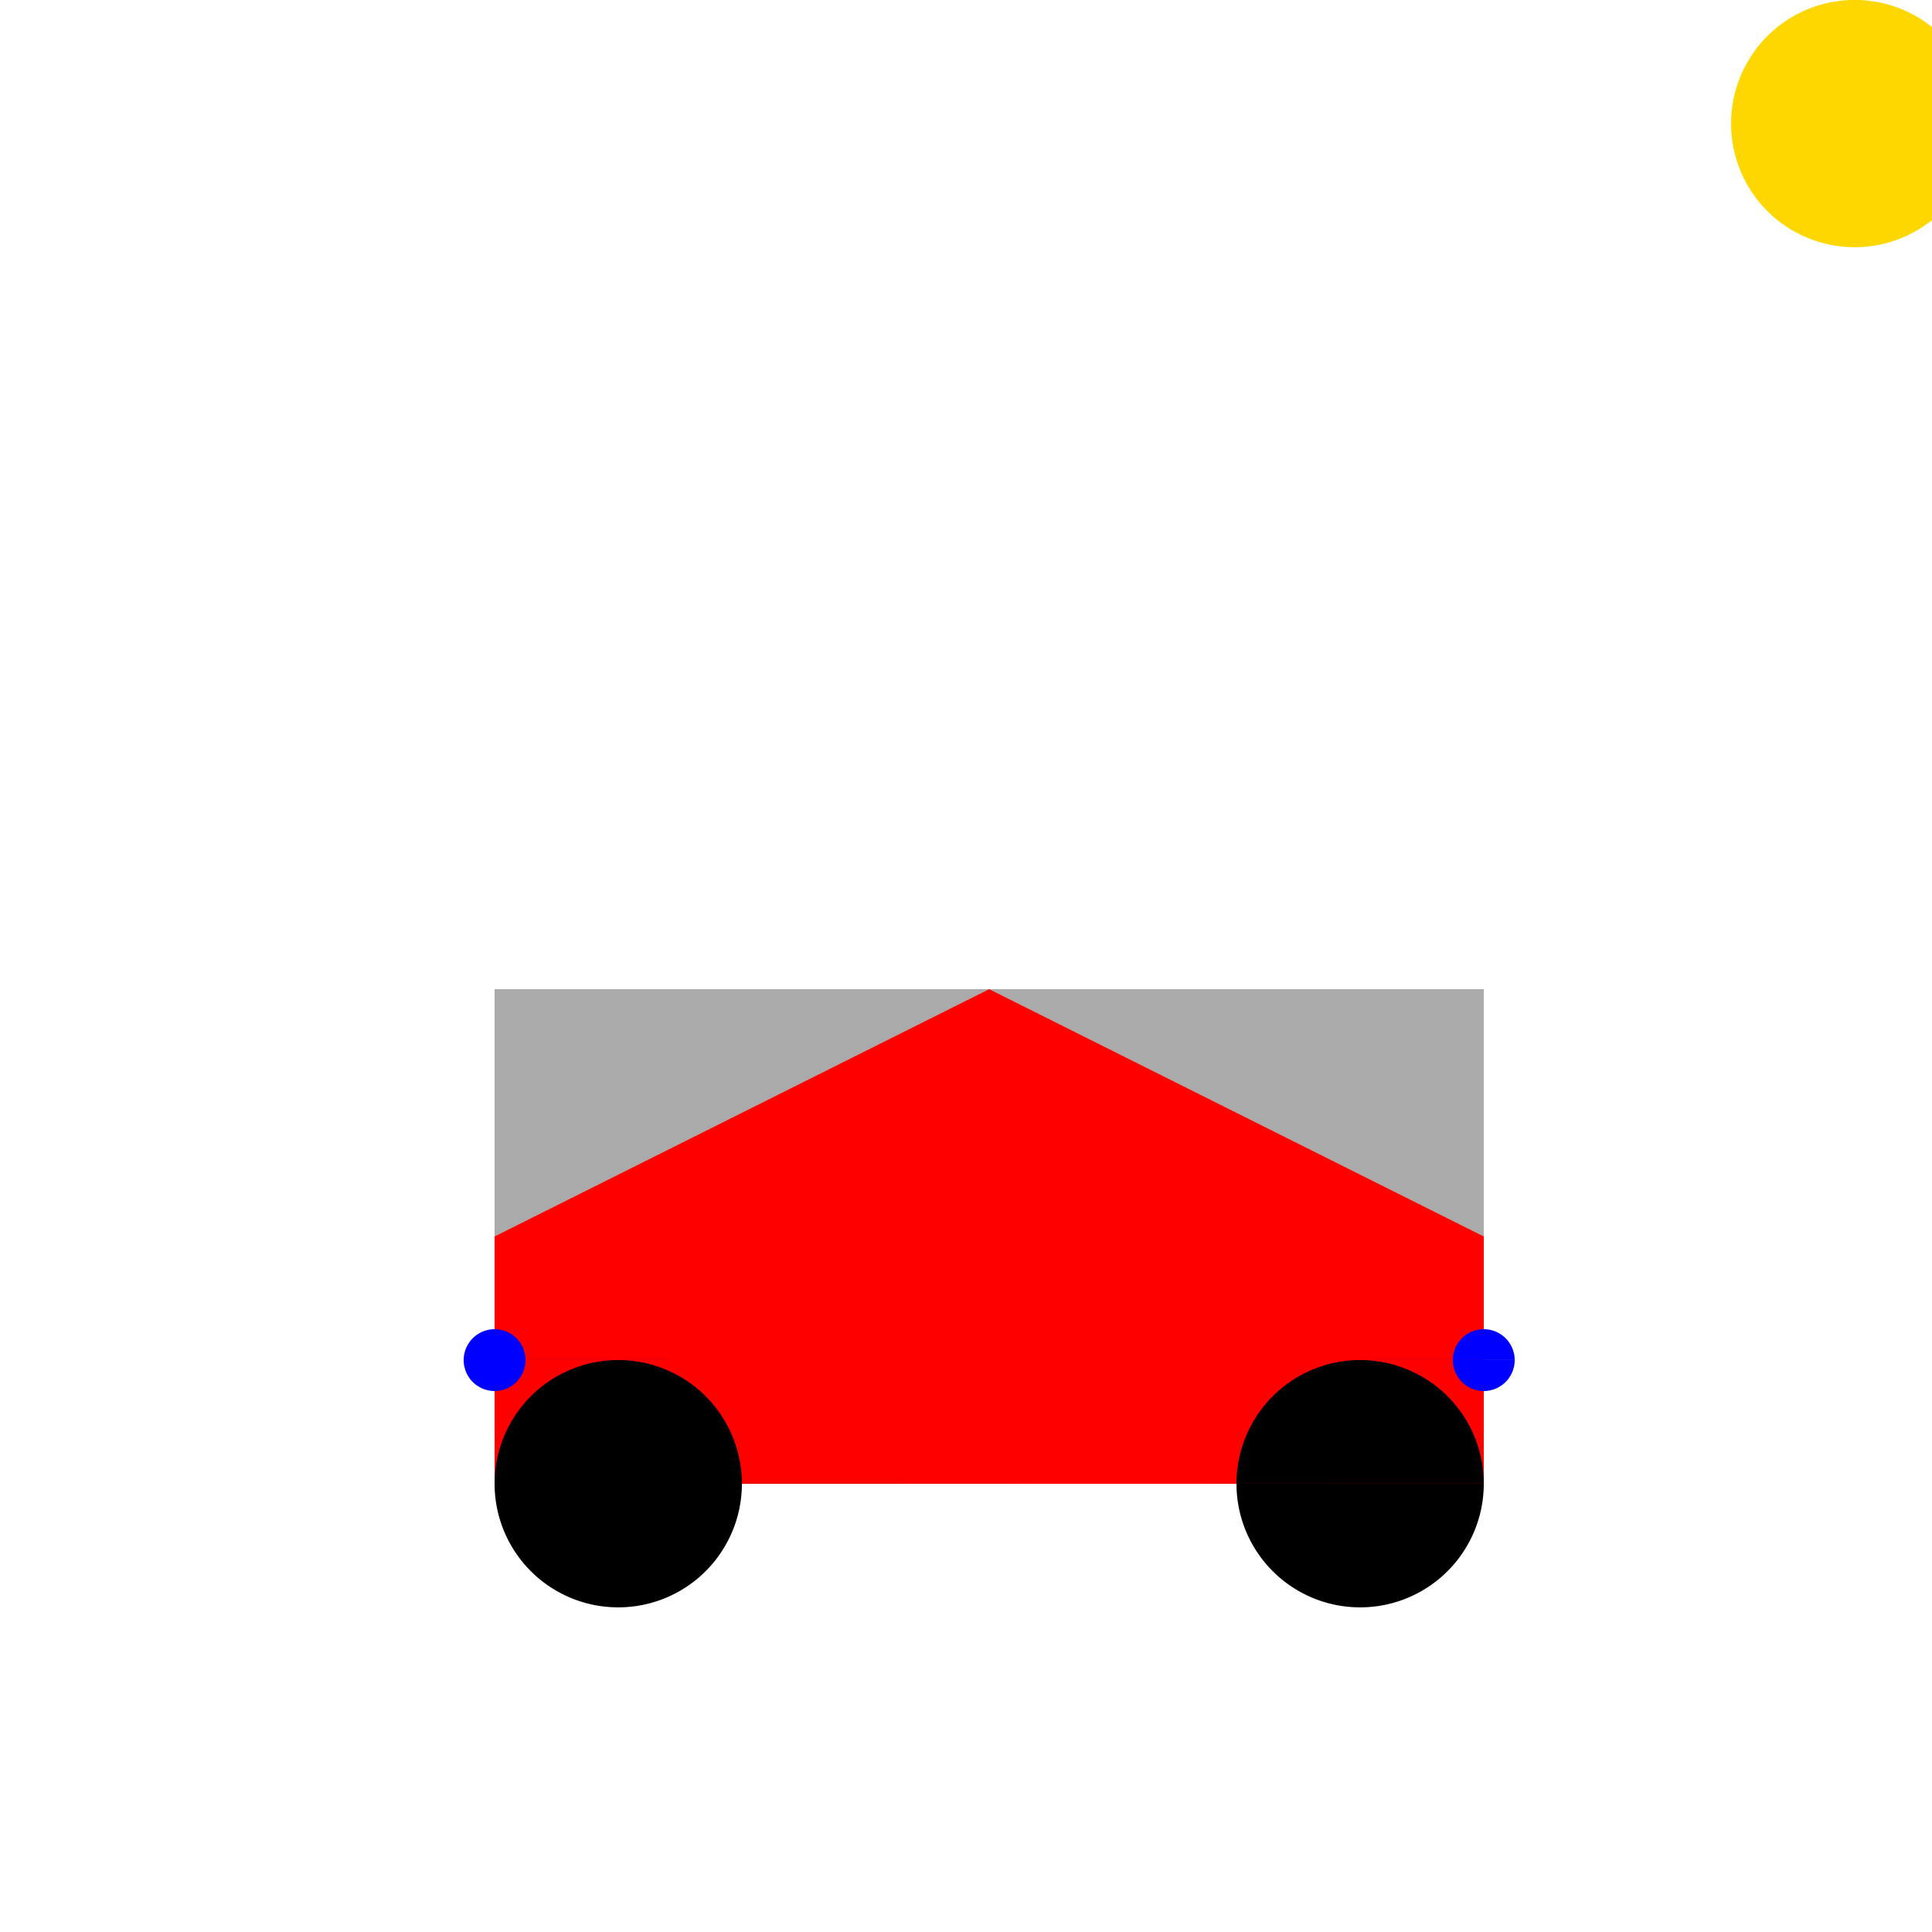 <!--

Generated by DrawGPT.
Free, open source, AI generated images in SVG, PNG, and HTML Canvas format.
https://drawgpt.ai

Created: 2023-09-27T04:45:43.331Z
Link: https://drawgpt.ai/prompt/92074/

-->
<svg xmlns="http://www.w3.org/2000/svg" xmlns:xlink="http://www.w3.org/1999/xlink" width="500" height="500"><defs/><g><rect fill="#FFFFFF" stroke="none" x="0" y="0" width="512" height="512"/><rect fill="#AAAAAA" stroke="none" x="128" y="256" width="256" height="128"/><path fill="#FF0000" stroke="none" paint-order="stroke fill markers" d=" M 256 256 L 384 320 L 384 384 L 128 384 L 128 320 Z"/><path fill="#000000" stroke="none" paint-order="stroke fill markers" d=" M 192 384 A 32 32 0 1 1 192 383.968 L 384 384 A 32 32 0 1 1 384 383.968 Z"/><path fill="#0000FF" stroke="none" paint-order="stroke fill markers" d=" M 136 352 A 8 8 0 1 1 136 351.992 L 392 352 A 8 8 0 1 1 392 351.992 Z"/><path fill="#FFD700" stroke="none" paint-order="stroke fill markers" d=" M 512 32 A 32 32 0 1 1 512 31.968 Z"/><path fill="#FFFFFF" stroke="none" paint-order="stroke fill markers" d=" M 128 96 A 32 32 0 1 1 128 95.968 L 176 96 A 32 32 0 1 1 176 95.968 L 224 96 A 32 32 0 1 1 224 95.968 Z"/></g></svg>